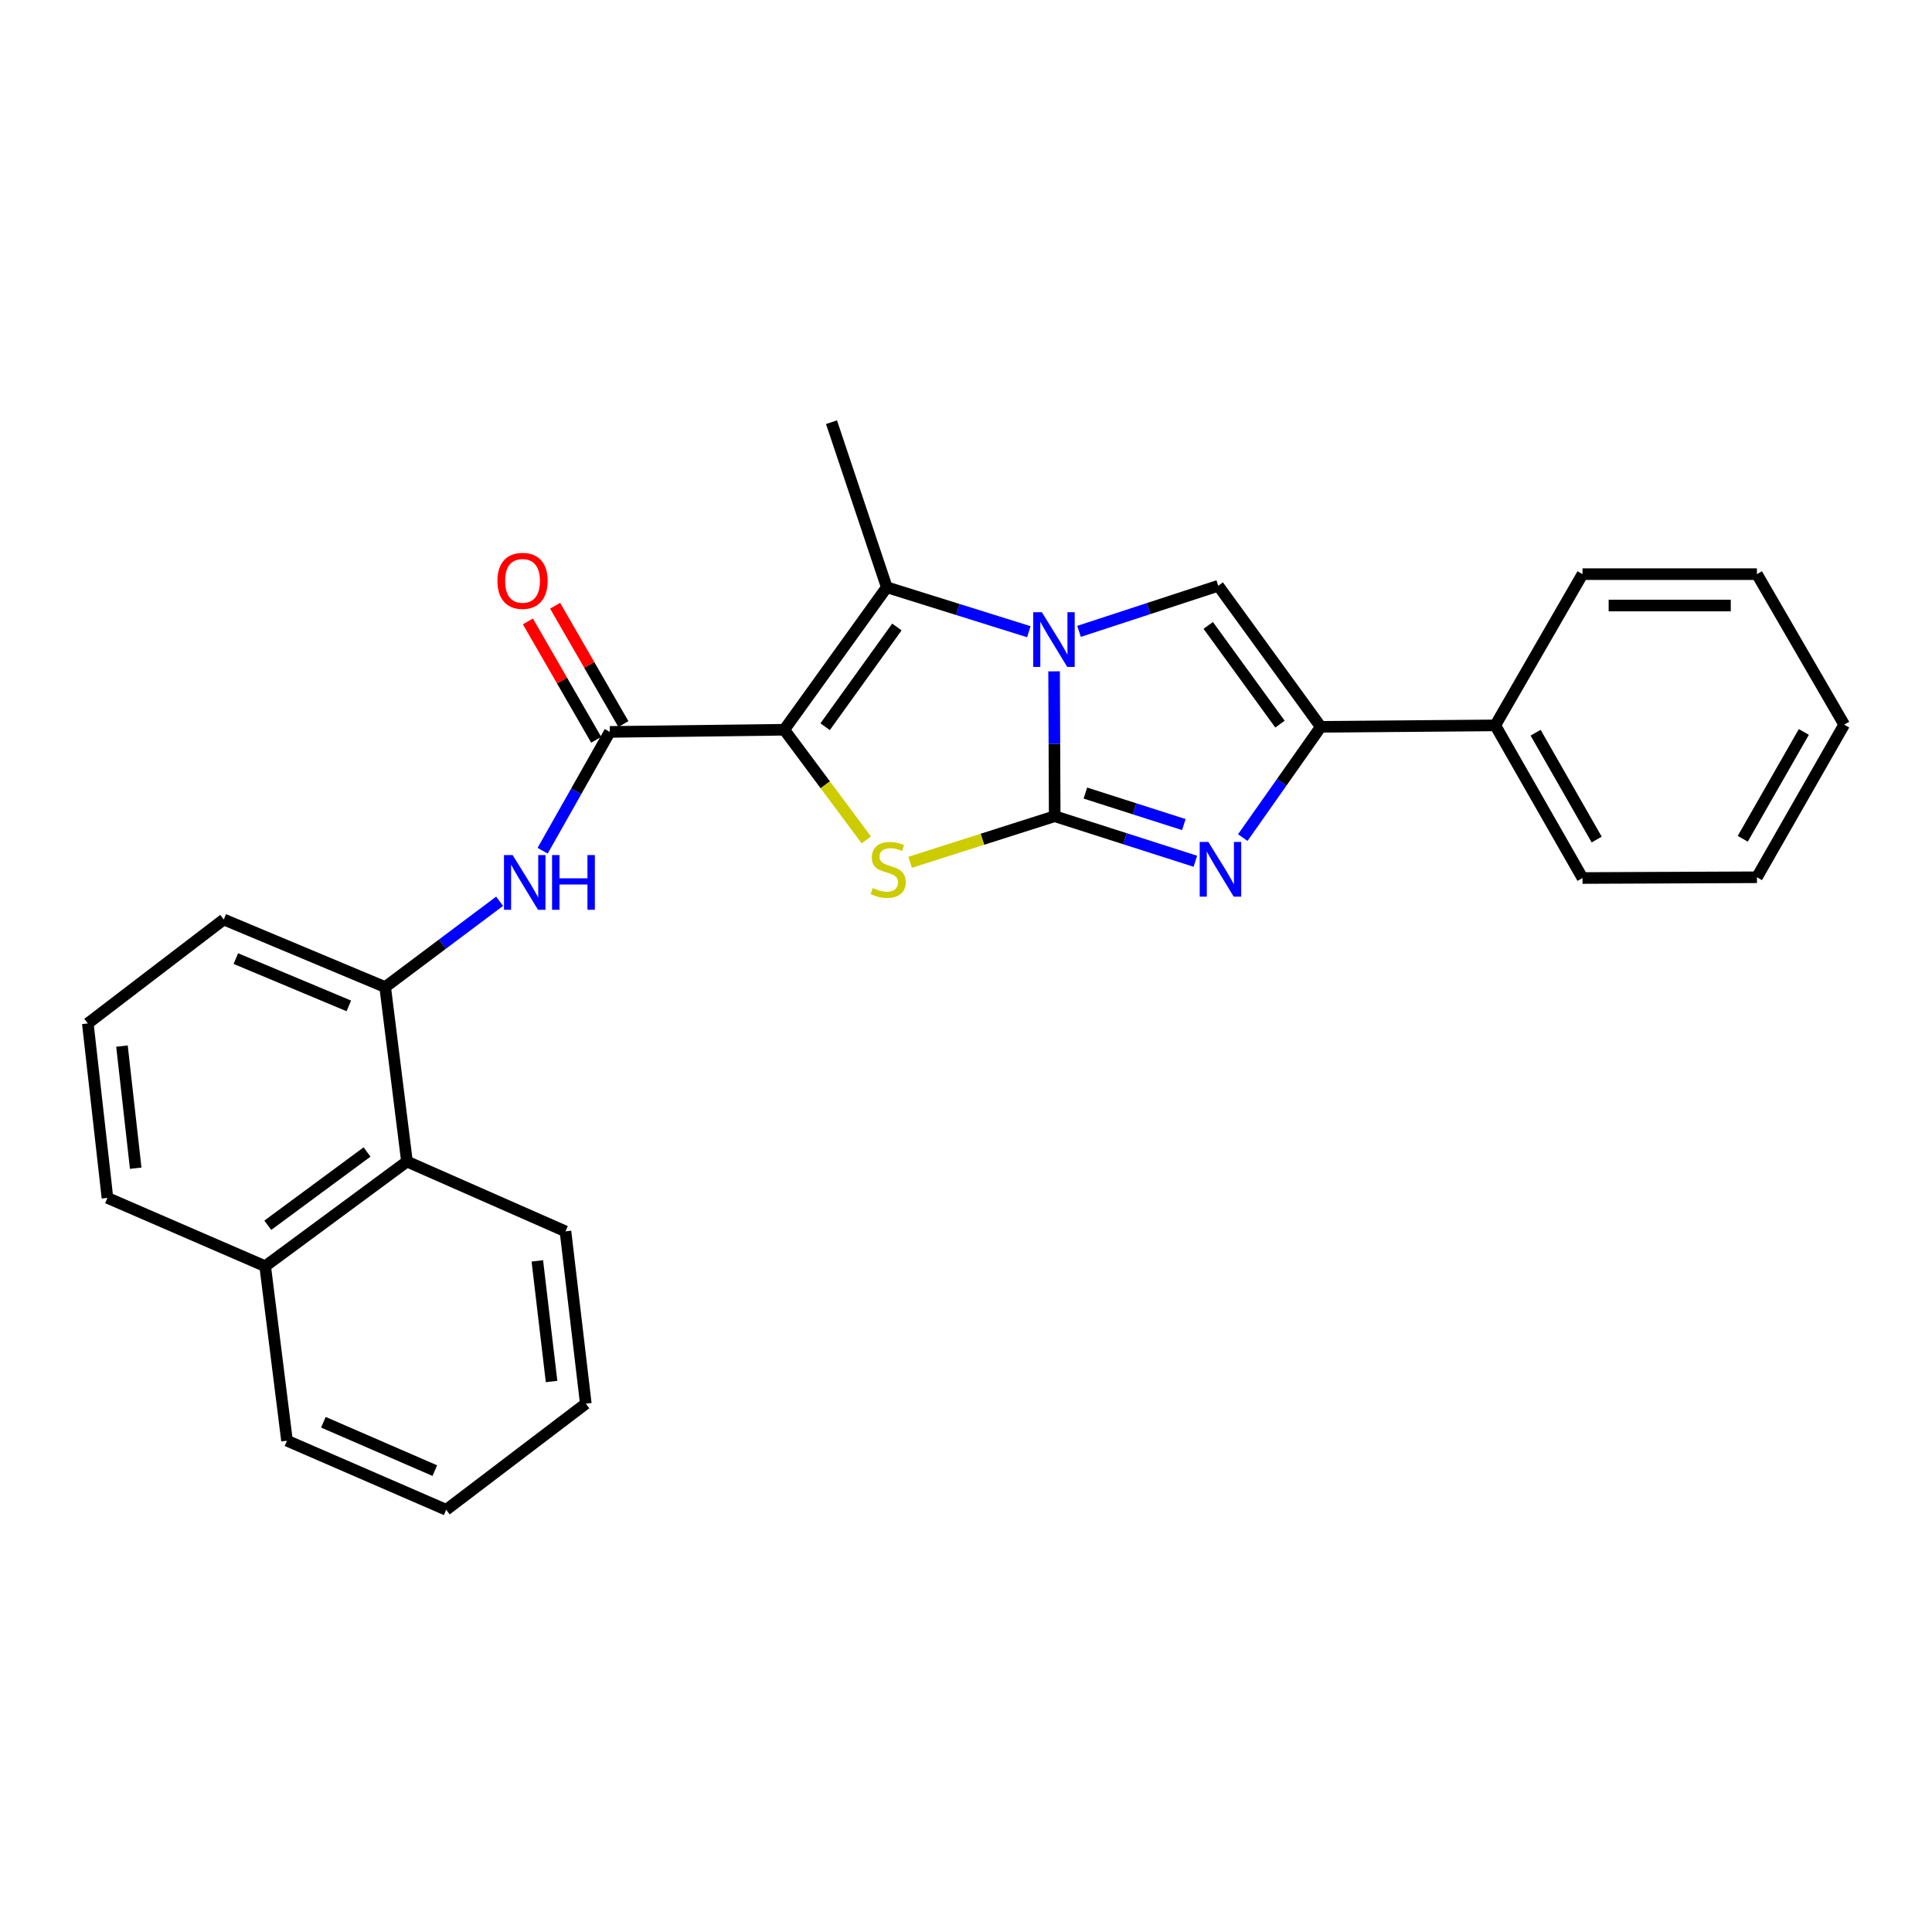 <?xml version='1.0' encoding='iso-8859-1'?>
<svg version='1.1' baseProfile='full'
              xmlns='http://www.w3.org/2000/svg'
                      xmlns:rdkit='http://www.rdkit.org/xml'
                      xmlns:xlink='http://www.w3.org/1999/xlink'
                  xml:space='preserve'
width='1000px' height='1000px' viewBox='0 0 1000 1000'>
<!-- END OF HEADER -->
<rect style='opacity:1.0;fill:#FFFFFF;stroke:none' width='1000' height='1000' x='0' y='0'> </rect>
<path class='bond-1' d='M 545.909,422.468 L 545.753,384.976' style='fill:none;fill-rule:evenodd;stroke:#000000;stroke-width:6px;stroke-linecap:butt;stroke-linejoin:miter;stroke-opacity:1' />
<path class='bond-1' d='M 545.753,384.976 L 545.598,347.485' style='fill:none;fill-rule:evenodd;stroke:#0000FF;stroke-width:6px;stroke-linecap:butt;stroke-linejoin:miter;stroke-opacity:1' />
<path class='bond-2' d='M 545.909,422.468 L 508.488,434.399' style='fill:none;fill-rule:evenodd;stroke:#000000;stroke-width:6px;stroke-linecap:butt;stroke-linejoin:miter;stroke-opacity:1' />
<path class='bond-2' d='M 508.488,434.399 L 471.067,446.33' style='fill:none;fill-rule:evenodd;stroke:#CCCC00;stroke-width:6px;stroke-linecap:butt;stroke-linejoin:miter;stroke-opacity:1' />
<path class='bond-3' d='M 545.909,422.468 L 582.31,434.127' style='fill:none;fill-rule:evenodd;stroke:#000000;stroke-width:6px;stroke-linecap:butt;stroke-linejoin:miter;stroke-opacity:1' />
<path class='bond-3' d='M 582.31,434.127 L 618.711,445.785' style='fill:none;fill-rule:evenodd;stroke:#0000FF;stroke-width:6px;stroke-linecap:butt;stroke-linejoin:miter;stroke-opacity:1' />
<path class='bond-3' d='M 561.787,410.486 L 587.268,418.647' style='fill:none;fill-rule:evenodd;stroke:#000000;stroke-width:6px;stroke-linecap:butt;stroke-linejoin:miter;stroke-opacity:1' />
<path class='bond-3' d='M 587.268,418.647 L 612.749,426.808' style='fill:none;fill-rule:evenodd;stroke:#0000FF;stroke-width:6px;stroke-linecap:butt;stroke-linejoin:miter;stroke-opacity:1' />
<path class='bond-0' d='M 405.934,377.715 L 427.164,406.223' style='fill:none;fill-rule:evenodd;stroke:#000000;stroke-width:6px;stroke-linecap:butt;stroke-linejoin:miter;stroke-opacity:1' />
<path class='bond-0' d='M 427.164,406.223 L 448.394,434.731' style='fill:none;fill-rule:evenodd;stroke:#CCCC00;stroke-width:6px;stroke-linecap:butt;stroke-linejoin:miter;stroke-opacity:1' />
<path class='bond-6' d='M 405.934,377.715 L 315.625,378.835' style='fill:none;fill-rule:evenodd;stroke:#000000;stroke-width:6px;stroke-linecap:butt;stroke-linejoin:miter;stroke-opacity:1' />
<path class='bond-28' d='M 405.934,377.715 L 458.995,303.967' style='fill:none;fill-rule:evenodd;stroke:#000000;stroke-width:6px;stroke-linecap:butt;stroke-linejoin:miter;stroke-opacity:1' />
<path class='bond-28' d='M 427.087,376.146 L 464.229,324.522' style='fill:none;fill-rule:evenodd;stroke:#000000;stroke-width:6px;stroke-linecap:butt;stroke-linejoin:miter;stroke-opacity:1' />
<path class='bond-4' d='M 532.523,326.97 L 495.759,315.468' style='fill:none;fill-rule:evenodd;stroke:#0000FF;stroke-width:6px;stroke-linecap:butt;stroke-linejoin:miter;stroke-opacity:1' />
<path class='bond-4' d='M 495.759,315.468 L 458.995,303.967' style='fill:none;fill-rule:evenodd;stroke:#000000;stroke-width:6px;stroke-linecap:butt;stroke-linejoin:miter;stroke-opacity:1' />
<path class='bond-5' d='M 558.506,326.79 L 594.536,314.995' style='fill:none;fill-rule:evenodd;stroke:#0000FF;stroke-width:6px;stroke-linecap:butt;stroke-linejoin:miter;stroke-opacity:1' />
<path class='bond-5' d='M 594.536,314.995 L 630.565,303.199' style='fill:none;fill-rule:evenodd;stroke:#000000;stroke-width:6px;stroke-linecap:butt;stroke-linejoin:miter;stroke-opacity:1' />
<path class='bond-7' d='M 643.261,433.532 L 663.444,404.869' style='fill:none;fill-rule:evenodd;stroke:#0000FF;stroke-width:6px;stroke-linecap:butt;stroke-linejoin:miter;stroke-opacity:1' />
<path class='bond-7' d='M 663.444,404.869 L 683.626,376.207' style='fill:none;fill-rule:evenodd;stroke:#000000;stroke-width:6px;stroke-linecap:butt;stroke-linejoin:miter;stroke-opacity:1' />
<path class='bond-14' d='M 458.995,303.967 L 430.387,218.533' style='fill:none;fill-rule:evenodd;stroke:#000000;stroke-width:6px;stroke-linecap:butt;stroke-linejoin:miter;stroke-opacity:1' />
<path class='bond-27' d='M 630.565,303.199 L 683.626,376.207' style='fill:none;fill-rule:evenodd;stroke:#000000;stroke-width:6px;stroke-linecap:butt;stroke-linejoin:miter;stroke-opacity:1' />
<path class='bond-27' d='M 625.376,323.706 L 662.519,374.812' style='fill:none;fill-rule:evenodd;stroke:#000000;stroke-width:6px;stroke-linecap:butt;stroke-linejoin:miter;stroke-opacity:1' />
<path class='bond-8' d='M 315.625,378.835 L 298.247,409.587' style='fill:none;fill-rule:evenodd;stroke:#000000;stroke-width:6px;stroke-linecap:butt;stroke-linejoin:miter;stroke-opacity:1' />
<path class='bond-8' d='M 298.247,409.587 L 280.869,440.34' style='fill:none;fill-rule:evenodd;stroke:#0000FF;stroke-width:6px;stroke-linecap:butt;stroke-linejoin:miter;stroke-opacity:1' />
<path class='bond-11' d='M 322.664,374.773 L 304.994,344.151' style='fill:none;fill-rule:evenodd;stroke:#000000;stroke-width:6px;stroke-linecap:butt;stroke-linejoin:miter;stroke-opacity:1' />
<path class='bond-11' d='M 304.994,344.151 L 287.325,313.529' style='fill:none;fill-rule:evenodd;stroke:#FF0000;stroke-width:6px;stroke-linecap:butt;stroke-linejoin:miter;stroke-opacity:1' />
<path class='bond-11' d='M 308.585,382.897 L 290.916,352.274' style='fill:none;fill-rule:evenodd;stroke:#000000;stroke-width:6px;stroke-linecap:butt;stroke-linejoin:miter;stroke-opacity:1' />
<path class='bond-11' d='M 290.916,352.274 L 273.246,321.652' style='fill:none;fill-rule:evenodd;stroke:#FF0000;stroke-width:6px;stroke-linecap:butt;stroke-linejoin:miter;stroke-opacity:1' />
<path class='bond-12' d='M 683.626,376.207 L 773.945,375.458' style='fill:none;fill-rule:evenodd;stroke:#000000;stroke-width:6px;stroke-linecap:butt;stroke-linejoin:miter;stroke-opacity:1' />
<path class='bond-9' d='M 258.606,466.483 L 228.984,488.696' style='fill:none;fill-rule:evenodd;stroke:#0000FF;stroke-width:6px;stroke-linecap:butt;stroke-linejoin:miter;stroke-opacity:1' />
<path class='bond-9' d='M 228.984,488.696 L 199.363,510.908' style='fill:none;fill-rule:evenodd;stroke:#000000;stroke-width:6px;stroke-linecap:butt;stroke-linejoin:miter;stroke-opacity:1' />
<path class='bond-10' d='M 199.363,510.908 L 210.65,601.218' style='fill:none;fill-rule:evenodd;stroke:#000000;stroke-width:6px;stroke-linecap:butt;stroke-linejoin:miter;stroke-opacity:1' />
<path class='bond-15' d='M 199.363,510.908 L 115.826,475.926' style='fill:none;fill-rule:evenodd;stroke:#000000;stroke-width:6px;stroke-linecap:butt;stroke-linejoin:miter;stroke-opacity:1' />
<path class='bond-15' d='M 180.554,520.654 L 122.078,496.166' style='fill:none;fill-rule:evenodd;stroke:#000000;stroke-width:6px;stroke-linecap:butt;stroke-linejoin:miter;stroke-opacity:1' />
<path class='bond-13' d='M 210.65,601.218 L 137.254,655.398' style='fill:none;fill-rule:evenodd;stroke:#000000;stroke-width:6px;stroke-linecap:butt;stroke-linejoin:miter;stroke-opacity:1' />
<path class='bond-13' d='M 189.987,596.268 L 138.61,634.194' style='fill:none;fill-rule:evenodd;stroke:#000000;stroke-width:6px;stroke-linecap:butt;stroke-linejoin:miter;stroke-opacity:1' />
<path class='bond-17' d='M 210.65,601.218 L 292.688,637.347' style='fill:none;fill-rule:evenodd;stroke:#000000;stroke-width:6px;stroke-linecap:butt;stroke-linejoin:miter;stroke-opacity:1' />
<path class='bond-19' d='M 773.945,375.458 L 819.095,454.461' style='fill:none;fill-rule:evenodd;stroke:#000000;stroke-width:6px;stroke-linecap:butt;stroke-linejoin:miter;stroke-opacity:1' />
<path class='bond-19' d='M 794.829,379.243 L 826.434,434.546' style='fill:none;fill-rule:evenodd;stroke:#000000;stroke-width:6px;stroke-linecap:butt;stroke-linejoin:miter;stroke-opacity:1' />
<path class='bond-20' d='M 773.945,375.458 L 819.095,297.176' style='fill:none;fill-rule:evenodd;stroke:#000000;stroke-width:6px;stroke-linecap:butt;stroke-linejoin:miter;stroke-opacity:1' />
<path class='bond-21' d='M 137.254,655.398 L 148.551,745.699' style='fill:none;fill-rule:evenodd;stroke:#000000;stroke-width:6px;stroke-linecap:butt;stroke-linejoin:miter;stroke-opacity:1' />
<path class='bond-30' d='M 137.254,655.398 L 55.613,620.027' style='fill:none;fill-rule:evenodd;stroke:#000000;stroke-width:6px;stroke-linecap:butt;stroke-linejoin:miter;stroke-opacity:1' />
<path class='bond-16' d='M 115.826,475.926 L 45.455,529.727' style='fill:none;fill-rule:evenodd;stroke:#000000;stroke-width:6px;stroke-linecap:butt;stroke-linejoin:miter;stroke-opacity:1' />
<path class='bond-18' d='M 45.455,529.727 L 55.613,620.027' style='fill:none;fill-rule:evenodd;stroke:#000000;stroke-width:6px;stroke-linecap:butt;stroke-linejoin:miter;stroke-opacity:1' />
<path class='bond-18' d='M 63.131,541.455 L 70.242,604.665' style='fill:none;fill-rule:evenodd;stroke:#000000;stroke-width:6px;stroke-linecap:butt;stroke-linejoin:miter;stroke-opacity:1' />
<path class='bond-22' d='M 292.688,637.347 L 303.208,726.537' style='fill:none;fill-rule:evenodd;stroke:#000000;stroke-width:6px;stroke-linecap:butt;stroke-linejoin:miter;stroke-opacity:1' />
<path class='bond-22' d='M 278.124,652.629 L 285.488,715.062' style='fill:none;fill-rule:evenodd;stroke:#000000;stroke-width:6px;stroke-linecap:butt;stroke-linejoin:miter;stroke-opacity:1' />
<path class='bond-23' d='M 819.095,454.461 L 909.386,454.073' style='fill:none;fill-rule:evenodd;stroke:#000000;stroke-width:6px;stroke-linecap:butt;stroke-linejoin:miter;stroke-opacity:1' />
<path class='bond-24' d='M 819.095,297.176 L 909.386,297.176' style='fill:none;fill-rule:evenodd;stroke:#000000;stroke-width:6px;stroke-linecap:butt;stroke-linejoin:miter;stroke-opacity:1' />
<path class='bond-24' d='M 832.638,313.43 L 895.842,313.43' style='fill:none;fill-rule:evenodd;stroke:#000000;stroke-width:6px;stroke-linecap:butt;stroke-linejoin:miter;stroke-opacity:1' />
<path class='bond-31' d='M 148.551,745.699 L 230.95,781.467' style='fill:none;fill-rule:evenodd;stroke:#000000;stroke-width:6px;stroke-linecap:butt;stroke-linejoin:miter;stroke-opacity:1' />
<path class='bond-31' d='M 167.383,736.154 L 225.062,761.191' style='fill:none;fill-rule:evenodd;stroke:#000000;stroke-width:6px;stroke-linecap:butt;stroke-linejoin:miter;stroke-opacity:1' />
<path class='bond-25' d='M 303.208,726.537 L 230.95,781.467' style='fill:none;fill-rule:evenodd;stroke:#000000;stroke-width:6px;stroke-linecap:butt;stroke-linejoin:miter;stroke-opacity:1' />
<path class='bond-29' d='M 909.386,454.073 L 954.545,375.069' style='fill:none;fill-rule:evenodd;stroke:#000000;stroke-width:6px;stroke-linecap:butt;stroke-linejoin:miter;stroke-opacity:1' />
<path class='bond-29' d='M 902.049,434.156 L 933.66,378.854' style='fill:none;fill-rule:evenodd;stroke:#000000;stroke-width:6px;stroke-linecap:butt;stroke-linejoin:miter;stroke-opacity:1' />
<path class='bond-26' d='M 909.386,297.176 L 954.545,375.069' style='fill:none;fill-rule:evenodd;stroke:#000000;stroke-width:6px;stroke-linecap:butt;stroke-linejoin:miter;stroke-opacity:1' />
<path  class='atom-2' d='M 539.269 316.879
L 548.549 331.879
Q 549.469 333.359, 550.949 336.039
Q 552.429 338.719, 552.509 338.879
L 552.509 316.879
L 556.269 316.879
L 556.269 345.199
L 552.389 345.199
L 542.429 328.799
Q 541.269 326.879, 540.029 324.679
Q 538.829 322.479, 538.469 321.799
L 538.469 345.199
L 534.789 345.199
L 534.789 316.879
L 539.269 316.879
' fill='#0000FF'/>
<path  class='atom-3' d='M 451.726 459.666
Q 452.046 459.786, 453.366 460.346
Q 454.686 460.906, 456.126 461.266
Q 457.606 461.586, 459.046 461.586
Q 461.726 461.586, 463.286 460.306
Q 464.846 458.986, 464.846 456.706
Q 464.846 455.146, 464.046 454.186
Q 463.286 453.226, 462.086 452.706
Q 460.886 452.186, 458.886 451.586
Q 456.366 450.826, 454.846 450.106
Q 453.366 449.386, 452.286 447.866
Q 451.246 446.346, 451.246 443.786
Q 451.246 440.226, 453.646 438.026
Q 456.086 435.826, 460.886 435.826
Q 464.166 435.826, 467.886 437.386
L 466.966 440.466
Q 463.566 439.066, 461.006 439.066
Q 458.246 439.066, 456.726 440.226
Q 455.206 441.346, 455.246 443.306
Q 455.246 444.826, 456.006 445.746
Q 456.806 446.666, 457.926 447.186
Q 459.086 447.706, 461.006 448.306
Q 463.566 449.106, 465.086 449.906
Q 466.606 450.706, 467.686 452.346
Q 468.806 453.946, 468.806 456.706
Q 468.806 460.626, 466.166 462.746
Q 463.566 464.826, 459.206 464.826
Q 456.686 464.826, 454.766 464.266
Q 452.886 463.746, 450.646 462.826
L 451.726 459.666
' fill='#CCCC00'/>
<path  class='atom-4' d='M 625.443 435.786
L 634.723 450.786
Q 635.643 452.266, 637.123 454.946
Q 638.603 457.626, 638.683 457.786
L 638.683 435.786
L 642.443 435.786
L 642.443 464.106
L 638.563 464.106
L 628.603 447.706
Q 627.443 445.786, 626.203 443.586
Q 625.003 441.386, 624.643 440.706
L 624.643 464.106
L 620.963 464.106
L 620.963 435.786
L 625.443 435.786
' fill='#0000FF'/>
<path  class='atom-9' d='M 265.343 442.577
L 274.623 457.577
Q 275.543 459.057, 277.023 461.737
Q 278.503 464.417, 278.583 464.577
L 278.583 442.577
L 282.343 442.577
L 282.343 470.897
L 278.463 470.897
L 268.503 454.497
Q 267.343 452.577, 266.103 450.377
Q 264.903 448.177, 264.543 447.497
L 264.543 470.897
L 260.863 470.897
L 260.863 442.577
L 265.343 442.577
' fill='#0000FF'/>
<path  class='atom-9' d='M 285.743 442.577
L 289.583 442.577
L 289.583 454.617
L 304.063 454.617
L 304.063 442.577
L 307.903 442.577
L 307.903 470.897
L 304.063 470.897
L 304.063 457.817
L 289.583 457.817
L 289.583 470.897
L 285.743 470.897
L 285.743 442.577
' fill='#0000FF'/>
<path  class='atom-12' d='M 257.465 300.651
Q 257.465 293.851, 260.825 290.051
Q 264.185 286.251, 270.465 286.251
Q 276.745 286.251, 280.105 290.051
Q 283.465 293.851, 283.465 300.651
Q 283.465 307.531, 280.065 311.451
Q 276.665 315.331, 270.465 315.331
Q 264.225 315.331, 260.825 311.451
Q 257.465 307.571, 257.465 300.651
M 270.465 312.131
Q 274.785 312.131, 277.105 309.251
Q 279.465 306.331, 279.465 300.651
Q 279.465 295.091, 277.105 292.291
Q 274.785 289.451, 270.465 289.451
Q 266.145 289.451, 263.785 292.251
Q 261.465 295.051, 261.465 300.651
Q 261.465 306.371, 263.785 309.251
Q 266.145 312.131, 270.465 312.131
' fill='#FF0000'/>
</svg>
